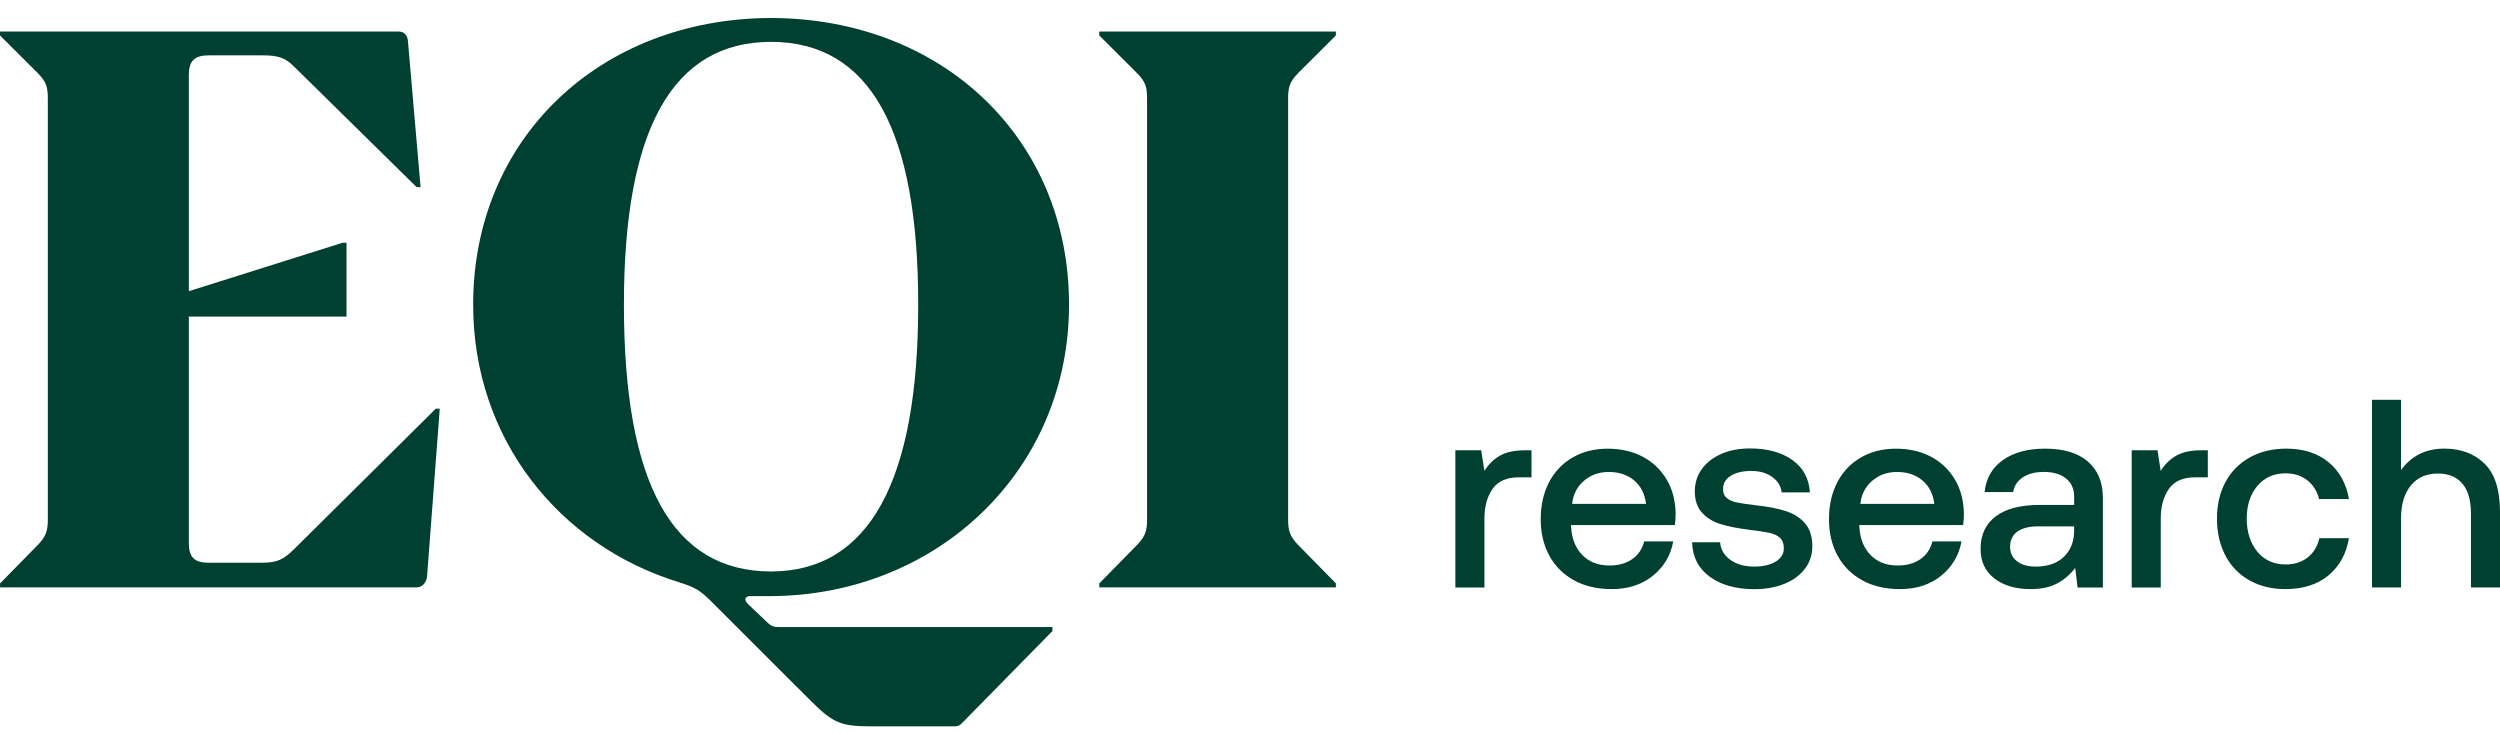 <svg width="150" height="44" viewBox="0 0 150 44" fill="none" xmlns="http://www.w3.org/2000/svg">
<g clip-path="url(#clip0_322_980)">
<path d="M17.636 32.955C17.014 33.575 16.633 33.765 15.677 33.765H12.524C11.663 33.765 11.33 33.431 11.33 32.575V18.996H20.792V14.566H20.553L11.33 17.471V4.511C11.33 3.653 11.665 3.321 12.524 3.321H15.772C16.679 3.321 17.11 3.463 17.636 3.987L24.997 11.229H25.235L24.471 2.414C24.422 2.08 24.232 1.89 23.897 1.89H0.001V2.128L2.247 4.367C2.822 4.94 2.87 5.272 2.87 5.988V31.192C2.87 31.906 2.727 32.24 2.201 32.765L0.004 35.004V35.242H24.999C25.334 35.242 25.573 34.956 25.621 34.621L26.386 24.521H26.147L17.64 32.955H17.636Z" fill="#004031"/>
<path d="M77.905 4.367L80.151 2.128V1.89H65.956V2.128L68.202 4.367C68.776 4.94 68.824 5.272 68.824 5.988V31.192C68.824 31.906 68.682 32.24 68.156 32.765L65.958 35.004V35.242H80.153V35.004L77.955 32.765C77.429 32.24 77.287 31.906 77.287 31.192V5.988C77.287 5.274 77.335 4.94 77.909 4.367H77.905Z" fill="#004031"/>
<path d="M45.931 37.243L44.88 36.243C44.593 35.956 44.737 35.766 45.024 35.766H46.17C46.202 35.766 46.235 35.766 46.267 35.766C46.298 35.766 46.329 35.766 46.363 35.766C56.216 35.67 64.142 28.268 64.142 18.28C64.142 8.292 56.541 1.126 46.313 1.08C46.296 1.08 46.281 1.08 46.264 1.08C46.248 1.08 46.233 1.08 46.216 1.08C35.988 1.126 28.389 8.307 28.389 18.28C28.389 26.342 33.551 32.719 40.723 34.929C41.693 35.238 41.965 35.388 42.648 36.059L48.556 41.959C49.895 43.294 50.342 43.58 52.158 43.58H57.308C57.452 43.58 57.589 43.522 57.689 43.419L63.147 37.861V37.623H46.788C46.359 37.623 46.262 37.575 45.927 37.241L45.931 37.243ZM37.435 18.28C37.435 7.758 40.348 2.517 46.264 2.511C52.183 2.517 55.093 7.76 55.093 18.28C55.093 28.801 52.181 34.281 46.264 34.288C40.346 34.281 37.435 29.039 37.435 18.28Z" fill="#004031"/>
<path d="M91.89 27.015V28.64H91.114C90.394 28.64 89.872 28.873 89.55 29.339C89.227 29.805 89.066 30.398 89.066 31.117V35.25H87.322V27.017H88.87L89.064 28.255C89.3 27.869 89.606 27.566 89.983 27.347C90.36 27.127 90.865 27.017 91.5 27.017H91.888L91.89 27.015Z" fill="#004031"/>
<path d="M92.948 28.922C93.288 28.285 93.761 27.79 94.369 27.443C94.976 27.094 95.672 26.921 96.458 26.921C97.243 26.921 97.956 27.082 98.563 27.403C99.171 27.725 99.648 28.18 99.999 28.769C100.348 29.358 100.529 30.05 100.539 30.843C100.539 31.058 100.522 31.278 100.491 31.503H94.264V31.599C94.306 32.318 94.532 32.886 94.941 33.304C95.35 33.721 95.892 33.93 96.571 33.93C97.109 33.93 97.56 33.805 97.927 33.552C98.293 33.3 98.534 32.944 98.652 32.483H100.394C100.244 33.318 99.837 34.006 99.177 34.542C98.515 35.079 97.69 35.346 96.701 35.346C95.84 35.346 95.09 35.173 94.451 34.824C93.811 34.475 93.315 33.985 92.967 33.352C92.617 32.719 92.443 31.986 92.443 31.148C92.443 30.311 92.613 29.559 92.953 28.92L92.948 28.922ZM98.764 30.231C98.689 29.632 98.45 29.162 98.046 28.824C97.642 28.485 97.135 28.318 96.52 28.318C95.951 28.318 95.458 28.491 95.046 28.84C94.631 29.189 94.392 29.653 94.327 30.231H98.764Z" fill="#004031"/>
<path d="M103.206 32.533C103.238 32.961 103.441 33.312 103.812 33.585C104.183 33.859 104.665 33.995 105.255 33.995C105.781 33.995 106.209 33.897 106.538 33.698C106.867 33.5 107.03 33.234 107.03 32.902C107.03 32.624 106.954 32.416 106.804 32.276C106.653 32.136 106.452 32.038 106.198 31.979C105.945 31.921 105.555 31.858 105.029 31.795C104.309 31.71 103.714 31.595 103.246 31.449C102.779 31.305 102.402 31.073 102.117 30.757C101.832 30.442 101.689 30.016 101.689 29.479C101.689 28.976 101.832 28.527 102.117 28.136C102.402 27.745 102.794 27.443 103.294 27.227C103.795 27.012 104.361 26.906 104.995 26.906C106.039 26.906 106.886 27.136 107.537 27.597C108.187 28.059 108.541 28.706 108.593 29.544H106.9C106.856 29.168 106.669 28.861 106.334 28.619C106.001 28.376 105.582 28.257 105.075 28.257C104.568 28.257 104.162 28.353 103.85 28.547C103.538 28.74 103.383 29.003 103.383 29.335C103.383 29.581 103.46 29.767 103.617 29.89C103.772 30.014 103.969 30.099 104.206 30.147C104.443 30.195 104.824 30.252 105.352 30.317C106.062 30.392 106.659 30.507 107.143 30.663C107.627 30.82 108.015 31.064 108.304 31.403C108.593 31.741 108.74 32.198 108.74 32.777C108.74 33.291 108.589 33.744 108.287 34.137C107.985 34.529 107.572 34.828 107.045 35.037C106.517 35.246 105.926 35.35 105.27 35.35C104.162 35.35 103.267 35.102 102.584 34.602C101.901 34.103 101.549 33.414 101.528 32.537H103.206V32.533Z" fill="#004031"/>
<path d="M110.243 28.922C110.583 28.285 111.057 27.79 111.664 27.443C112.272 27.094 112.967 26.921 113.753 26.921C114.539 26.921 115.251 27.082 115.859 27.403C116.466 27.725 116.944 28.18 117.294 28.769C117.644 29.358 117.824 30.05 117.834 30.843C117.834 31.058 117.818 31.278 117.786 31.503H111.559V31.599C111.601 32.318 111.827 32.886 112.236 33.304C112.644 33.721 113.187 33.93 113.866 33.93C114.404 33.93 114.855 33.805 115.222 33.552C115.588 33.3 115.829 32.944 115.946 32.483H117.69C117.539 33.318 117.132 34.006 116.472 34.542C115.811 35.079 114.985 35.346 113.996 35.346C113.135 35.346 112.385 35.173 111.746 34.824C111.107 34.475 110.61 33.985 110.263 33.352C109.912 32.719 109.739 31.986 109.739 31.148C109.739 30.311 109.908 29.559 110.248 28.92L110.243 28.922ZM116.06 30.231C115.984 29.632 115.745 29.162 115.341 28.824C114.937 28.485 114.429 28.318 113.816 28.318C113.246 28.318 112.753 28.491 112.341 28.84C111.926 29.189 111.687 29.653 111.622 30.231H116.06Z" fill="#004031"/>
<path d="M125.27 27.691C125.874 28.205 126.173 28.94 126.173 29.895V35.25H124.656L124.512 34.076C124.2 34.484 123.831 34.797 123.408 35.016C122.982 35.236 122.465 35.346 121.851 35.346C120.937 35.346 120.207 35.131 119.657 34.703C119.108 34.275 118.834 33.684 118.834 32.934C118.834 32.088 119.138 31.436 119.746 30.979C120.353 30.523 121.233 30.296 122.383 30.296H124.449V29.797C124.449 29.335 124.288 28.974 123.965 28.71C123.643 28.447 123.196 28.316 122.626 28.316C122.121 28.316 121.705 28.422 121.375 28.637C121.046 28.853 120.852 29.147 120.786 29.523H119.077C119.163 28.698 119.53 28.057 120.175 27.602C120.82 27.146 121.664 26.919 122.708 26.919C123.816 26.919 124.671 27.175 125.272 27.691H125.27ZM123.827 33.416C124.231 33.03 124.437 32.516 124.447 31.873V31.582H122.284C121.746 31.582 121.333 31.687 121.042 31.896C120.751 32.105 120.606 32.414 120.606 32.821C120.606 33.174 120.743 33.458 121.017 33.673C121.292 33.888 121.664 33.995 122.138 33.995C122.859 33.995 123.42 33.803 123.825 33.416H123.827Z" fill="#004031"/>
<path d="M132.469 27.015V28.64H131.694C130.973 28.64 130.451 28.873 130.129 29.339C129.806 29.805 129.645 30.398 129.645 31.117V35.25H127.901V27.017H129.45L129.643 28.255C129.879 27.869 130.185 27.566 130.562 27.347C130.939 27.127 131.444 27.017 132.079 27.017H132.467L132.469 27.015Z" fill="#004031"/>
<path d="M139.697 34.534C139.031 35.075 138.176 35.346 137.133 35.346C136.316 35.346 135.595 35.173 134.971 34.824C134.346 34.475 133.866 33.98 133.527 33.337C133.188 32.694 133.018 31.954 133.018 31.117C133.018 30.279 133.19 29.546 133.533 28.913C133.877 28.28 134.365 27.789 134.994 27.441C135.622 27.092 136.351 26.919 137.179 26.919C138.212 26.919 139.056 27.19 139.712 27.731C140.368 28.272 140.776 29.009 140.937 29.943H139.146C139.027 29.471 138.792 29.097 138.436 28.817C138.082 28.539 137.646 28.399 137.129 28.399C136.429 28.399 135.868 28.652 135.442 29.155C135.017 29.659 134.805 30.312 134.805 31.117C134.805 31.921 135.017 32.593 135.442 33.103C135.868 33.613 136.429 33.867 137.129 33.867C137.667 33.867 138.114 33.725 138.468 33.441C138.821 33.157 139.054 32.773 139.161 32.291H140.935C140.774 33.245 140.36 33.993 139.693 34.534H139.697Z" fill="#004031"/>
<path d="M149.072 27.819C149.69 28.42 150 29.385 150 30.714V35.248H148.257V30.81C148.257 30.026 148.088 29.431 147.748 29.024C147.409 28.617 146.919 28.412 146.273 28.412C145.584 28.412 145.043 28.65 144.652 29.128C144.26 29.607 144.063 30.256 144.063 31.083V35.248H142.32V23.99H144.063V28.203C144.687 27.345 145.553 26.916 146.661 26.916C147.65 26.916 148.454 27.217 149.072 27.817V27.819Z" fill="#004031"/>
</g>
<defs>
<clipPath id="clip0_322_980">
<rect width="150" height="43" fill="white" transform="translate(0 0.786)"/>
</clipPath>
</defs>
</svg>

